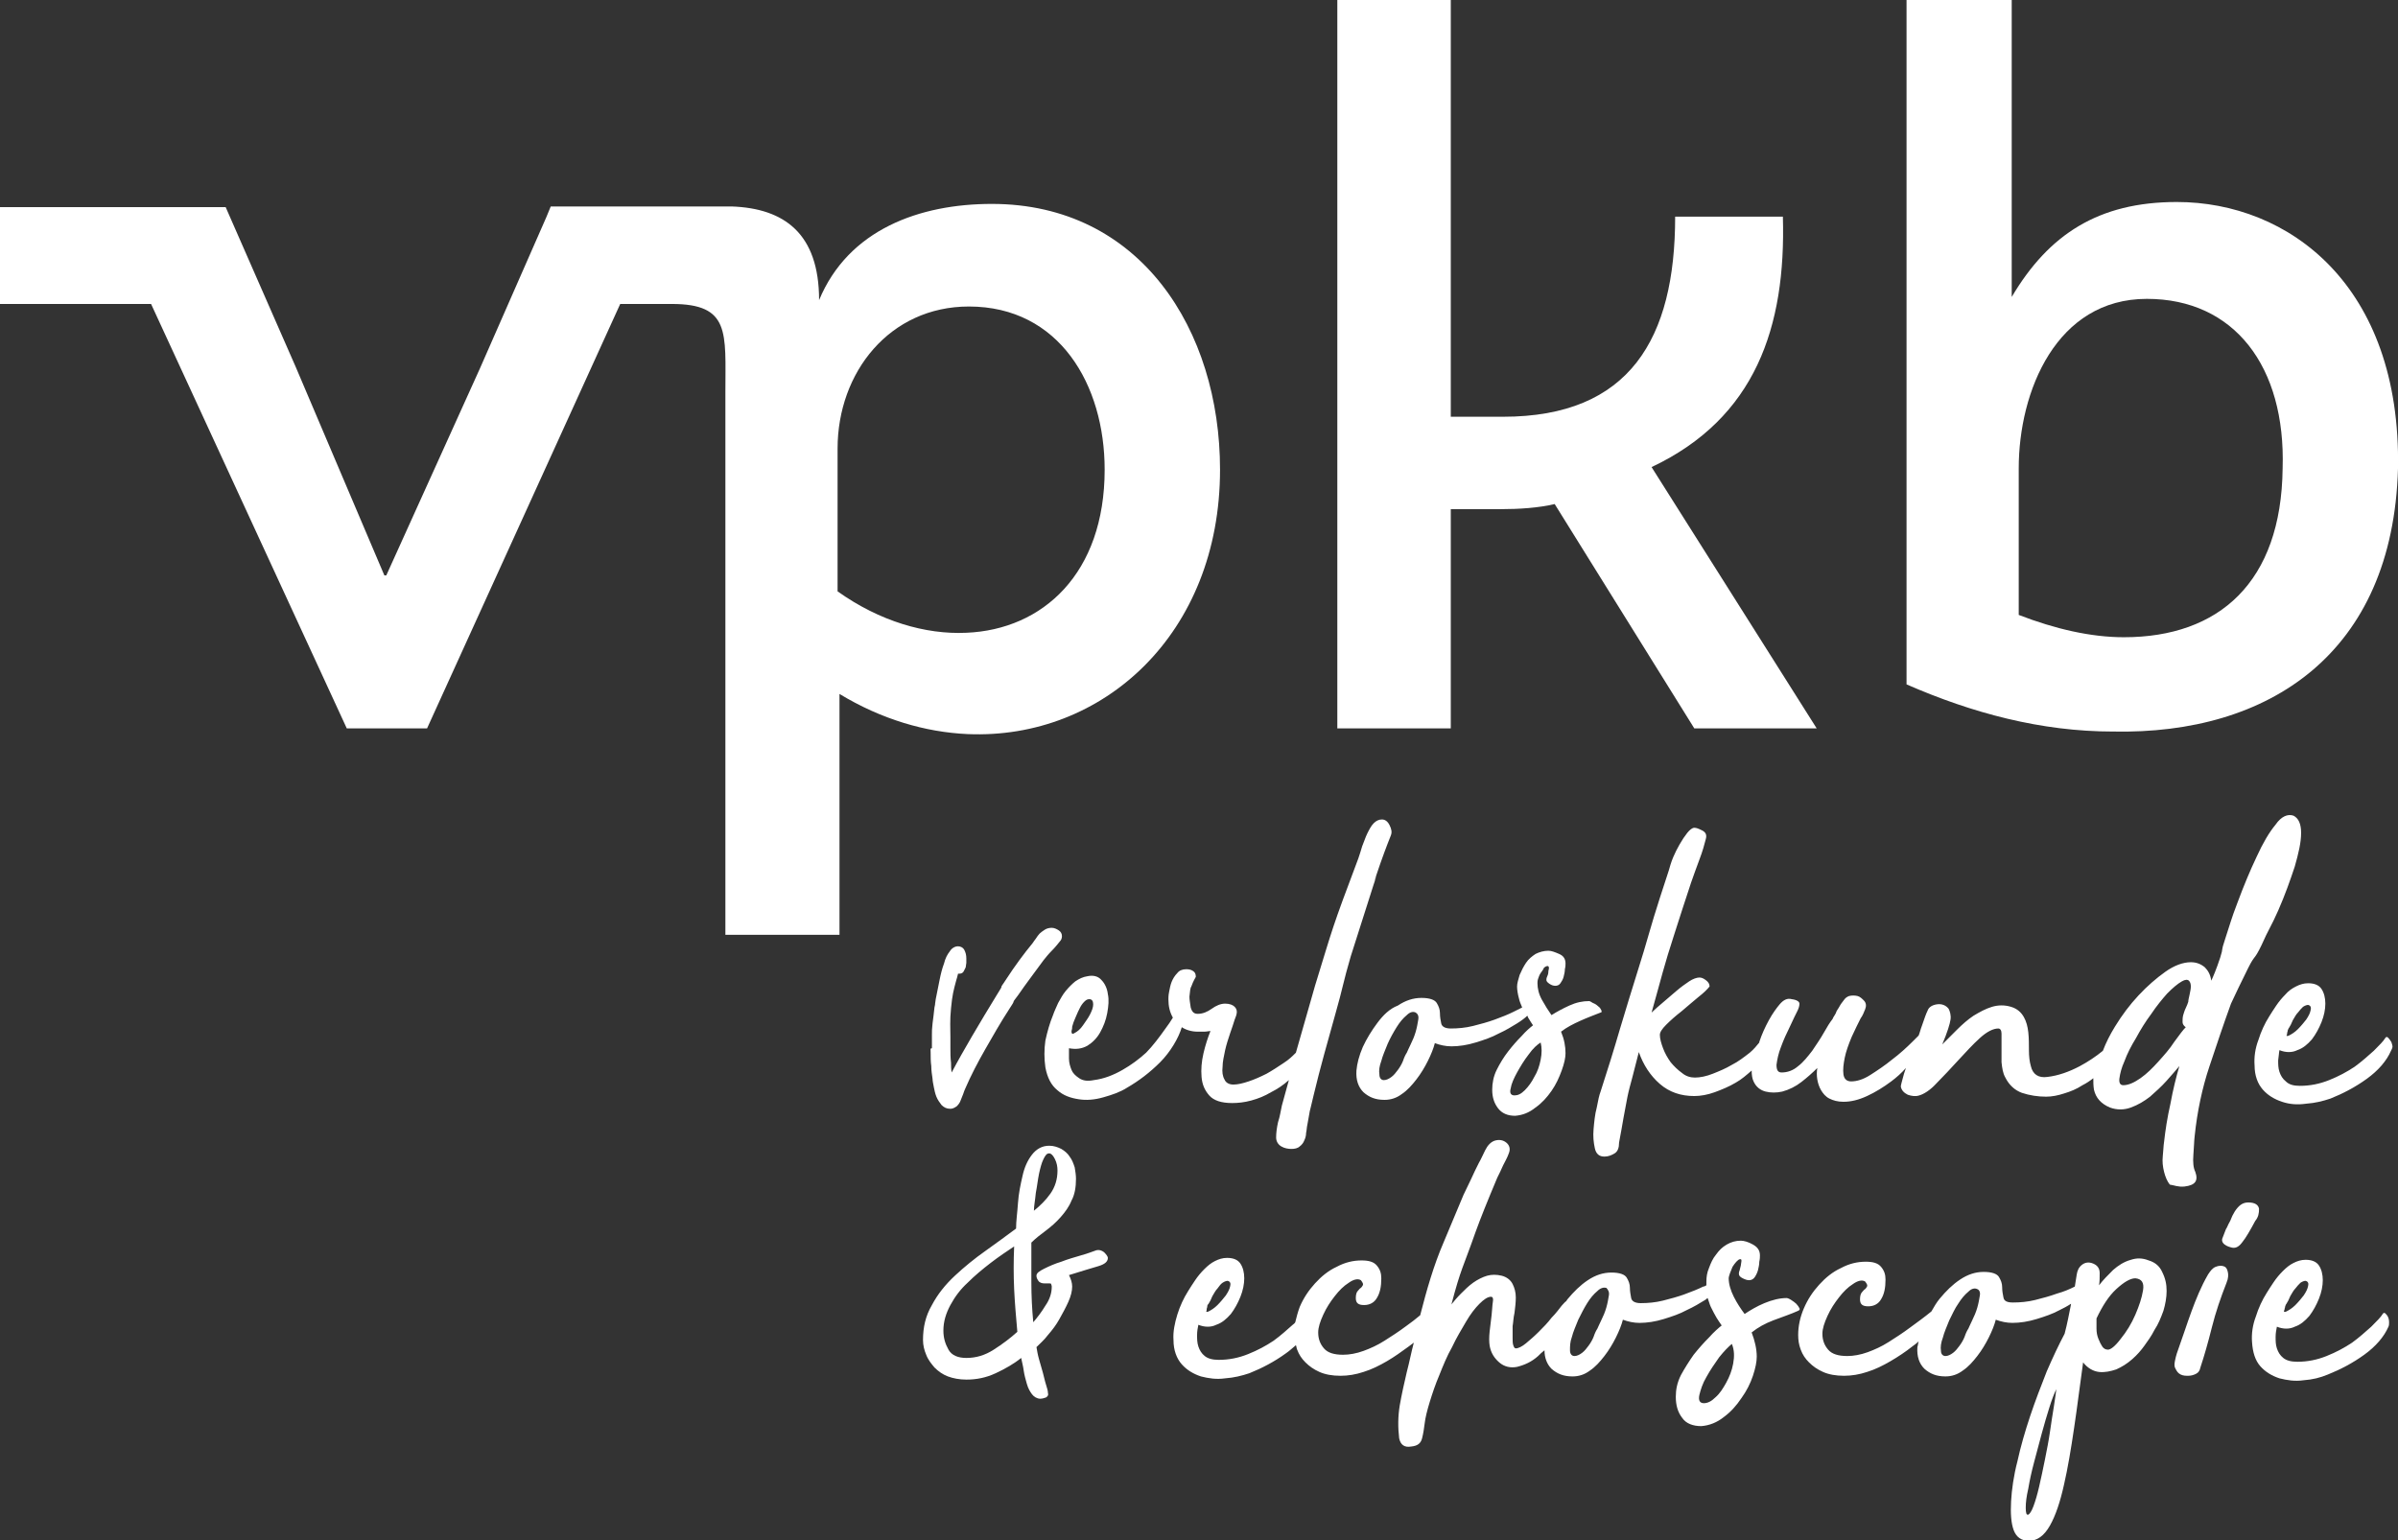 <?xml version="1.0" encoding="utf-8"?>
<!-- Generator: Adobe Illustrator 25.2.0, SVG Export Plug-In . SVG Version: 6.00 Build 0)  -->
<svg version="1.1" id="Laag_1" xmlns="http://www.w3.org/2000/svg" xmlns:xlink="http://www.w3.org/1999/xlink" x="0px" y="0px"
	 viewBox="0 0 376.2 241.7" style="enable-background:new 0 0 376.2 241.7;" xml:space="preserve">
<rect x="0" y="0" width="376.2" height="241.7" fill="#333333" stroke="none"/>
<style type="text/css">
	.st0{fill:#ffffff;}
</style>
<g>
	<path class="st0" d="M173.3,73.7c0,16.3-9.7,25.1-21.7,25.6c-6.4,0.3-13.6-1.8-20.2-6.5V70.4c0-12,8.2-22.3,20.6-22.3
		C166.2,48.1,173.3,60.4,173.3,73.7 M191.4,73.7c0-21.9-12.5-41.7-35.8-41.7c-11.3,0-22.5,4-27.1,15.1c0-10.5-5.5-14.4-13.7-14.7
		H86.4l-0.7,1.7L75.3,57.8L60.6,90.3h-0.3L46.4,57.6l-11-25.1h-0.3h-7.8H16.7H0v15.2h23.7l30.7,66.6H67l30.3-66.6h8.1
		c9.2,0,8.4,4.5,8.4,13.8v85.2h17.9v-37.8c6.6,4,13.5,6,20.1,6.3C173,116.1,191.4,99.5,191.4,73.7"/>
	<path class="st0" d="M279.7,34h-16.9c0,19.1-7.1,31.4-27,31.4h-8.2V0h-17.8v114.3h17.8V79.9h7.9c2.8,0,5.9-0.2,8.4-0.8l21.9,35.2
		h17.9h1.3l-25.9-41C275.4,65.6,280.2,51.3,279.7,34"/>
	<path class="st0" d="M358.1,73.5c-0.2,17.9-10,26.5-24.9,26.5c-5.2,0-10.8-1.3-16.5-3.5v-23c0-12.1,5.9-26.6,20.1-26.6
		C350.5,46.9,358.6,57.5,358.1,73.5 M341.5,31.7c-12.3,0-20.1,5.1-25.9,14.9V0h-16.5v107.4c10.3,4.5,21.1,7.4,32.4,7.4
		c24.4,0.5,43.9-12.2,44.7-41.3C376.7,44.7,359,31.7,341.5,31.7"/>
	<path class="st0" d="M219.1,161.2c0.5-0.8,1-1.4,1.6-1.9c0.5-0.5,1-0.6,1.4-0.4c0.3,0.2,0.5,0.5,0.4,1.1c-0.1,0.6-0.2,1.2-0.4,1.9
		c-0.2,0.7-0.5,1.4-0.8,2c-0.3,0.6-0.5,1.1-0.6,1.3c-0.2,0.3-0.4,0.7-0.6,1.3c-0.2,0.5-0.5,1-0.8,1.4c-0.3,0.4-0.6,0.8-1,1.1
		c-0.4,0.3-0.8,0.5-1.2,0.5c-0.4,0-0.7-0.3-0.7-0.9c-0.1-0.6,0-1.3,0.3-2.1c0.2-0.8,0.6-1.7,1-2.7
		C218.1,162.9,218.6,162,219.1,161.2 M241.7,163.6c0.2,0.8,0.2,1.7,0,2.7c-0.2,1-0.5,1.9-1,2.7c-0.4,0.8-0.9,1.5-1.5,2.1
		c-0.6,0.6-1.1,0.8-1.6,0.8c-0.6,0-0.8-0.4-0.6-1.1c0.1-0.7,0.5-1.6,1-2.5c0.5-0.9,1.1-1.9,1.8-2.8
		C240.5,164.5,241.2,163.9,241.7,163.6 M216.1,160.5c-0.9,1.2-1.7,2.5-2.3,3.8c-0.6,1.4-0.9,2.6-1,3.7c-0.1,1.5,0.3,2.6,1.1,3.4
		c0.9,0.8,1.9,1.2,3.3,1.2c1,0,1.9-0.3,2.7-0.9c0.9-0.6,1.6-1.4,2.3-2.3c0.7-0.9,1.3-1.9,1.8-2.9c0.5-1,0.9-2,1.1-2.8
		c0.8,0.3,1.7,0.5,2.6,0.5c1.2,0,2.5-0.2,3.8-0.6c1.3-0.4,2.5-0.8,3.6-1.4c1.1-0.5,2.1-1.1,2.9-1.6c0.8-0.5,1.3-0.9,1.6-1.2
		c0.1,0.1,0.1,0.3,0.2,0.4c0.3,0.5,0.5,0.8,0.7,1.1c-0.5,0.4-1.1,0.9-1.8,1.7c-0.7,0.7-1.4,1.5-2.1,2.4c-0.7,0.9-1.3,1.9-1.8,2.9
		c-0.5,1-0.7,2.1-0.7,3.1c0,1.2,0.3,2.1,0.9,2.9c0.6,0.8,1.5,1.2,2.7,1.2c1.2-0.1,2.2-0.5,3.2-1.3c1-0.7,1.8-1.6,2.5-2.6
		c0.7-1,1.2-2.1,1.6-3.2c0.4-1.1,0.6-2,0.6-2.7c0-1.1-0.2-2.2-0.7-3.4c0.9-0.7,1.9-1.2,3-1.7c1.1-0.5,2.2-0.9,3.2-1.3
		c0.2,0,0.2-0.2,0.1-0.4c-0.1-0.2-0.2-0.4-0.5-0.6c-0.2-0.2-0.5-0.4-0.8-0.5c-0.3-0.2-0.5-0.3-0.6-0.3c-1,0-2,0.2-3.1,0.7
		c-1.1,0.5-2,1-2.8,1.5c-0.5-0.7-1-1.5-1.5-2.4c-0.5-0.9-0.7-1.8-0.7-2.6c0-0.2,0-0.4,0.1-0.7c0.1-0.3,0.2-0.6,0.4-0.9
		c0.2-0.3,0.4-0.5,0.5-0.8c0.2-0.2,0.4-0.3,0.6-0.3c0.1,0,0.2,0.1,0.2,0.3c0,0.2-0.1,0.4-0.1,0.7c0,0.2-0.1,0.5-0.2,0.7
		c-0.1,0.2-0.1,0.4-0.1,0.5c0,0.2,0.2,0.4,0.5,0.6c0.3,0.2,0.6,0.3,0.9,0.3c0.3,0,0.6-0.1,0.8-0.4c0.2-0.3,0.4-0.6,0.5-1
		c0.1-0.4,0.2-0.8,0.2-1.2c0.1-0.4,0.1-0.7,0.1-0.9c0-0.7-0.3-1.2-1-1.5c-0.7-0.3-1.2-0.5-1.7-0.5c-0.7,0-1.4,0.2-2,0.5
		c-0.6,0.4-1.1,0.8-1.5,1.4c-0.4,0.6-0.7,1.2-1,1.9c-0.2,0.7-0.4,1.3-0.4,1.8s0.1,1.2,0.3,1.9c0.1,0.5,0.3,0.9,0.5,1.4
		c-0.4,0.2-0.8,0.4-1.4,0.7c-0.8,0.4-1.8,0.8-2.9,1.2c-1.1,0.4-2.2,0.7-3.4,1c-1.2,0.3-2.4,0.4-3.5,0.4c-0.9,0-1.4-0.3-1.5-0.8
		c-0.1-0.5-0.2-1-0.2-1.6c0-0.6-0.2-1.1-0.5-1.6c-0.3-0.5-1.1-0.8-2.4-0.8c-1.3,0-2.5,0.4-3.7,1.2C218,158.3,217,159.3,216.1,160.5"
		/>
	<path class="st0" d="M341.1,163.5c-0.7,1.1-1.6,2.1-2.5,3.1c-0.9,1-1.8,1.9-2.8,2.6c-1,0.7-1.9,1.1-2.7,1.1c-0.5,0-0.7-0.4-0.6-1.1
		c0.1-0.7,0.3-1.6,0.8-2.7c0.4-1.1,1-2.3,1.8-3.6c0.7-1.3,1.5-2.6,2.4-3.8c0.8-1.2,1.7-2.3,2.5-3.2c0.9-0.9,1.6-1.5,2.3-1.9
		c0.5-0.3,0.9-0.3,1.1-0.1c0.2,0.2,0.3,0.5,0.3,0.9c0,0.4-0.1,0.8-0.2,1.3c-0.1,0.5-0.2,0.8-0.2,1.1c-0.1,0.3-0.2,0.6-0.4,1
		c-0.2,0.4-0.3,0.8-0.4,1.1c-0.1,0.4-0.1,0.7-0.1,1.1c0,0.3,0.2,0.6,0.5,0.8C342.5,161.6,341.9,162.4,341.1,163.5 M342.7,186.2
		c1.7-0.2,2.2-0.9,1.7-2.3c-0.3-0.6-0.4-1.5-0.3-2.7c0.1-1.1,0.1-2.1,0.2-2.9c0.4-3.9,1.2-7.6,2.3-10.9c1.1-3.3,2.2-6.6,3.4-9.9
		c0.7-1.5,1.6-3.4,2.7-5.6c1.1-2.2,0.9-1.1,2.1-3.6c1.1-2.5,1.5-2.9,2.6-5.4c1.1-2.5,1.9-4.8,2.6-6.9c0.6-2.1,1-3.8,1-5.3
		c0-1.4-0.4-2.3-1.2-2.7c-0.9-0.3-1.9,0.1-2.8,1.4c-1,1.2-2,2.9-3,5.1c-1,2.1-2,4.5-3,7.2c-1,2.6-1.1,3.2-1.9,5.6
		c-0.8,2.4-0.2,1.1-0.8,3c-0.6,1.8-1.1,3-1.4,3.6c-0.1-0.9-0.5-1.6-1-2.1c-0.6-0.5-1.3-0.8-2.2-0.8c-1.2,0-2.6,0.5-4,1.5
		c-1.4,1-2.8,2.2-4.2,3.7c-1.4,1.5-2.6,3.1-3.7,4.9c-0.8,1.3-1.4,2.5-1.9,3.8c-1.1,0.9-2.3,1.7-3.6,2.4c-1.7,0.9-3.4,1.5-5.1,1.7
		c-1.4,0.2-2.3-0.4-2.6-1.7c-0.2-0.7-0.3-1.5-0.3-2.5c0-0.9,0-1.9-0.1-2.8c-0.1-0.9-0.3-1.7-0.7-2.4c-0.4-0.7-1-1.3-2-1.6
		c-1-0.3-2-0.3-3,0c-1,0.3-1.9,0.8-2.9,1.4c-0.9,0.6-1.8,1.4-2.6,2.2l-2.3,2.3c0.8-1.9,1.2-3.2,1.3-3.9c0.1-0.7-0.1-1.3-0.3-1.7
		c-0.4-0.5-1-0.8-1.8-0.7c-0.7,0.1-1.3,0.4-1.5,1c-0.2,0.4-0.5,1.2-0.9,2.4c-0.2,0.5-0.3,1-0.5,1.5c-0.3,0.3-0.6,0.6-0.9,0.9
		c-1,1-2.1,2-3.3,2.9c-1.1,0.9-2.3,1.7-3.4,2.4c-1.1,0.7-2.1,1-3,1c-0.7,0-1.1-0.4-1.2-1.1c-0.1-0.7,0-1.6,0.2-2.6
		c0.2-1,0.6-2.1,1.1-3.3c0.5-1.1,1-2.1,1.4-2.9c0.3-0.4,0.5-0.9,0.7-1.4s0.2-1-0.2-1.4c-0.3-0.3-0.6-0.6-1-0.7
		c-0.4-0.1-0.9-0.1-1.3,0c-0.3,0.1-0.6,0.3-0.8,0.6c-0.2,0.3-0.5,0.6-0.7,1c-0.2,0.4-0.5,0.7-0.6,1.1c-0.2,0.4-0.4,0.6-0.5,0.9
		c-0.4,0.5-0.9,1.3-1.4,2.2c-0.5,0.9-1.2,1.9-1.8,2.8c-0.7,0.9-1.4,1.8-2.2,2.4c-0.8,0.7-1.7,1-2.6,1c-0.6,0-0.8-0.4-0.8-1.2
		c0.1-0.8,0.3-1.8,0.7-2.8c0.4-1.1,0.9-2.2,1.4-3.2c0.5-1.1,0.9-1.9,1.2-2.5c0.2-0.4,0.3-0.8,0.3-1.1c0-0.3-0.4-0.6-1.2-0.7
		c-0.7-0.2-1.3,0.1-1.9,0.8c-0.5,0.6-1.1,1.4-1.7,2.5c-0.6,1.1-1.1,2.2-1.5,3.4c0,0,0,0.1,0,0.1c-0.4,0.5-0.9,1.1-1.5,1.6
		c-0.9,0.7-1.8,1.4-2.8,1.9c-1,0.6-2,1-3,1.4c-1,0.4-2,0.6-2.8,0.6c-0.7,0-1.4-0.2-2-0.7c-0.7-0.5-1.3-1.1-1.8-1.7
		c-0.5-0.7-0.9-1.4-1.2-2.2c-0.3-0.8-0.5-1.5-0.5-2.1c0-0.4,0.3-0.9,1-1.6c0.7-0.7,1.5-1.4,2.4-2.1c0.9-0.8,1.8-1.5,2.6-2.2
		c0.9-0.7,1.5-1.3,1.8-1.7c0-0.4-0.2-0.7-0.6-1c-0.4-0.3-0.7-0.4-1-0.4c-0.4,0-1,0.2-1.6,0.6c-0.6,0.4-1.3,0.9-2,1.5
		c-0.7,0.6-1.4,1.2-2.1,1.8c-0.7,0.6-1.3,1.1-1.8,1.6c1.5-5.3,1.9-7.2,3.6-12.4c1.7-5.2,0.8-2.6,2.6-8c0.4-1.1,0.8-2.3,1.3-3.6
		c0.5-1.3,0.8-2.4,1-3.2c0.2-0.7,0-1.1-0.6-1.4c-0.6-0.3-0.9-0.4-1.2-0.4c-0.3,0-0.7,0.3-1.1,0.8c-0.4,0.5-0.8,1.1-1.2,1.8
		c-0.4,0.7-0.7,1.3-1,2c-0.3,0.7-0.6,1.7-0.7,2.1l-1.4,4.3c-1.4,4.3-2.2,7.5-3.3,10.9c-1.1,3.5-2.1,6.8-3,9.8
		c-0.9,3.1-1.9,6.3-3,9.7c-0.2,0.5-0.4,1.4-0.6,2.5c-0.3,1.1-0.4,2.3-0.5,3.4c-0.1,1.1,0,2.1,0.2,3c0.2,0.9,0.7,1.3,1.5,1.3
		c0.6,0,1.1-0.2,1.6-0.5c0.5-0.3,0.7-0.9,0.7-1.7c0.3-1.5,0.5-2.8,0.7-3.9c0.2-1.1,0.4-2.2,0.6-3.2c0.2-1,0.5-2.1,0.8-3.2
		c0.3-1.1,0.6-2.4,1-3.9c0.7,2,1.8,3.7,3.3,5c1.5,1.3,3.3,1.9,5.4,1.9c1,0,2.1-0.2,3.2-0.6c1.1-0.4,2.3-0.9,3.3-1.5
		c0.9-0.5,1.7-1.2,2.5-1.9c0,0.7,0.1,1.3,0.3,1.7c0.4,0.9,1.1,1.4,1.9,1.6c0.8,0.2,1.7,0.2,2.6,0c1.1-0.3,2.1-0.8,3-1.5
		c0.9-0.7,1.7-1.4,2.5-2.2c-0.1,0.6-0.1,1.2,0,1.8c0.1,0.6,0.3,1.2,0.6,1.7c0.3,0.5,0.7,1,1.3,1.3c0.6,0.3,1.3,0.5,2.2,0.5
		c1.2,0,2.4-0.3,3.7-0.9c1.3-0.6,2.6-1.4,3.8-2.3c0.8-0.6,1.6-1.3,2.3-2.1c-0.1,0.3-0.2,0.6-0.3,0.9c-0.3,1.1-0.5,1.8-0.5,2
		c0.1,0.6,0.5,1,1.1,1.3c0.6,0.2,1.2,0.3,1.8,0.1c0.7-0.2,1.7-0.8,2.7-1.9c1.1-1.1,2.2-2.3,3.4-3.6c1.2-1.3,2.3-2.5,3.4-3.5
		c1.1-1,2.1-1.5,2.9-1.5c0.3,0,0.5,0.3,0.5,0.8c0,0.5,0,1.2,0,2c0,0.8,0,1.7,0,2.5c0.1,0.9,0.2,1.7,0.6,2.4c0.6,1.2,1.5,2,2.6,2.4
		c1.2,0.4,2.5,0.6,3.8,0.6c0.9,0,1.9-0.2,2.8-0.5c1-0.3,2-0.7,2.9-1.3c0.6-0.3,1.2-0.7,1.7-1.1c0,0.6,0,1.2,0.1,1.8
		c0.3,1.3,1.1,2.2,2.5,2.8c1.1,0.4,2.2,0.4,3.3,0c1.1-0.4,2.1-1,3-1.7c0.9-0.8,1.8-1.6,2.6-2.5c0.8-0.9,1.5-1.7,2-2.3
		c-0.5,1.7-1,3.7-1.4,5.9c-0.5,2.2-0.8,4.2-1,6c-0.1,0.6-0.1,1.3-0.2,2.2c-0.1,0.9,0,1.7,0.2,2.5c0.2,0.8,0.5,1.5,0.9,2
		C341.1,186,341.7,186.3,342.7,186.2"/>
	<path class="st0" d="M358.8,162.2c0-0.2,0.1-0.3,0.1-0.5c0.1-0.2,0.1-0.3,0.2-0.4c0.2-0.3,0.4-0.7,0.6-1.2c0.3-0.5,0.5-0.9,0.8-1.2
		c0.3-0.4,0.5-0.6,0.8-0.9c0.3-0.2,0.6-0.3,0.8-0.3c0.4,0.1,0.5,0.4,0.4,0.8c-0.1,0.5-0.3,0.9-0.7,1.5c-0.4,0.5-0.8,1-1.3,1.5
		c-0.5,0.5-1,0.8-1.4,1c-0.2,0.1-0.4,0.1-0.4,0C358.8,162.4,358.8,162.3,358.8,162.2 M375.3,164c-0.1-0.3-0.1-0.5-0.3-0.7
		c-0.1-0.2-0.3-0.4-0.4-0.5c-0.1-0.1-0.3-0.1-0.4,0.1c-0.3,0.5-0.9,1.1-1.8,2c-0.9,0.8-1.9,1.7-3,2.5c-1.2,0.8-2.5,1.5-4,2.1
		c-1.5,0.6-3,0.9-4.6,0.9c-1,0-1.7-0.2-2.2-0.7c-0.5-0.4-0.8-0.9-1-1.5c-0.2-0.6-0.2-1.2-0.2-1.8c0.1-0.6,0.1-1.1,0.2-1.6
		c1,0.4,2,0.4,2.8,0c0.9-0.3,1.6-0.9,2.3-1.7c0.6-0.8,1.1-1.7,1.5-2.7c0.4-1,0.6-2,0.6-2.9s-0.2-1.7-0.6-2.3
		c-0.4-0.6-1.1-0.9-2.1-0.9c-0.7,0-1.3,0.2-1.9,0.5c-0.6,0.3-1.2,0.7-1.7,1.3c-0.5,0.5-1,1.1-1.4,1.7c-0.4,0.6-0.8,1.2-1.1,1.7
		c-0.7,1.1-1.3,2.4-1.7,3.7c-0.5,1.3-0.7,2.7-0.6,4c0,1.6,0.5,2.9,1.3,3.8c0.8,0.9,1.8,1.5,3,1.9c1.2,0.4,2.4,0.5,3.8,0.3
		c1.4-0.1,2.6-0.4,3.8-0.8c2-0.8,3.9-1.8,5.7-3.1c1.8-1.3,3.1-2.8,3.8-4.4C375.3,164.5,375.4,164.3,375.3,164"/>
	<path class="st0" d="M155.9,211.8c-1.4,0.9-2.8,1.3-4.3,1.3c-1.3,0-2.3-0.4-2.8-1.3c-0.5-0.9-0.8-1.8-0.8-3c0-1.4,0.4-2.7,1.1-4
		c0.7-1.3,1.6-2.5,2.7-3.5c1.1-1.1,2.3-2.1,3.6-3.1c1.3-1,2.5-1.8,3.7-2.6c-0.1,2.3-0.1,4.5,0,6.7c0.1,2.2,0.3,4.4,0.5,6.7
		C158.5,210,157.3,210.9,155.9,211.8 M162.5,187.2c0.2-1,0.3-2,0.5-3c0.2-0.9,0.4-1.7,0.7-2.3c0.3-0.6,0.5-0.9,0.9-0.9
		c0.3,0,0.6,0.3,0.9,0.9s0.4,1.2,0.4,1.8c0,1.4-0.4,2.6-1.1,3.6c-0.7,1-1.6,1.9-2.6,2.7C162.2,189.3,162.4,188.3,162.5,187.2
		 M173.2,196.5c-0.4-0.3-0.8-0.4-1.2-0.3c-0.6,0.2-1.3,0.5-2.4,0.8c-1,0.3-2.1,0.6-3.1,1c-1,0.3-1.9,0.7-2.7,1.1
		c-0.8,0.4-1.2,0.7-1.2,1.1c0,0.3,0.1,0.5,0.3,0.8c0.2,0.3,0.6,0.4,0.9,0.4h0.7c0.2,0,0.4,0,0.4,0.1c0,0.1,0.1,0.2,0.1,0.4
		c0,1-0.3,2-1,3c-0.6,1-1.3,1.9-1.9,2.6c-0.2-2.1-0.3-4.2-0.3-6.3c0-2.1,0-4.1,0-6.2c0.7-0.7,1.5-1.3,2.3-1.9
		c0.8-0.6,1.6-1.3,2.3-2.1c0.7-0.8,1.3-1.6,1.7-2.6c0.5-0.9,0.7-2.1,0.7-3.4c0-0.6-0.1-1.2-0.2-1.8c-0.2-0.6-0.4-1.2-0.8-1.7
		c-0.3-0.5-0.8-0.9-1.3-1.2c-0.6-0.3-1.2-0.5-1.9-0.5c-1.1,0-2,0.5-2.7,1.4c-0.7,0.9-1.2,2-1.5,3.4c-0.3,1.3-0.6,2.7-0.7,4.2
		c-0.1,1.5-0.3,2.8-0.3,4c-1.5,1.1-3.1,2.3-4.8,3.5c-1.7,1.2-3.3,2.5-4.8,3.9s-2.7,2.9-3.6,4.6c-1,1.7-1.4,3.5-1.4,5.5
		c0,0.8,0.2,1.6,0.5,2.3c0.3,0.8,0.8,1.4,1.3,2c0.6,0.6,1.3,1.1,2.1,1.4c0.8,0.3,1.8,0.5,2.9,0.5c1.6,0,3.1-0.3,4.6-1
		c1.5-0.7,2.9-1.5,4-2.4c0.1,0.6,0.3,1.2,0.4,2c0.1,0.7,0.3,1.4,0.5,2.1c0.2,0.7,0.5,1.2,0.8,1.6c0.3,0.4,0.8,0.7,1.3,0.7
		c0.3,0,0.6-0.1,0.9-0.2c0.3-0.2,0.4-0.4,0.3-0.7c0-0.3-0.1-0.7-0.3-1.3c-0.2-0.6-0.3-1.2-0.5-1.9c-0.2-0.7-0.4-1.4-0.6-2.1
		c-0.2-0.7-0.3-1.3-0.4-1.9c0.5-0.5,1.2-1.1,1.8-1.9c0.7-0.8,1.3-1.6,1.8-2.5c0.5-0.9,1-1.8,1.4-2.7c0.4-0.9,0.6-1.7,0.6-2.4
		c0-0.6-0.2-1.2-0.5-1.8c2-0.6,3.5-1.1,4.6-1.4c1-0.3,1.5-0.7,1.5-1.3C173.8,197.2,173.6,196.9,173.2,196.5"/>
	<path class="st0" d="M271.9,214c-0.2,1.1-0.6,2.1-1.1,3c-0.5,0.9-1,1.7-1.7,2.3c-0.6,0.6-1.2,0.9-1.8,0.9c-0.6,0-0.9-0.4-0.7-1.3
		c0.2-0.8,0.5-1.8,1.1-2.8c0.6-1.1,1.3-2.1,2-3.1c0.8-1,1.5-1.7,2-2.1C272.1,211.9,272.1,212.9,271.9,214 M252.4,203.3
		c-0.1,0.6-0.2,1.2-0.4,1.9c-0.2,0.7-0.5,1.4-0.8,2c-0.3,0.6-0.5,1.1-0.6,1.3c-0.2,0.3-0.4,0.7-0.6,1.3c-0.2,0.5-0.5,1-0.8,1.4
		c-0.3,0.4-0.6,0.8-1,1.1c-0.4,0.3-0.8,0.5-1.2,0.5c-0.4,0-0.7-0.3-0.7-0.9c0-0.6,0-1.3,0.3-2.1c0.2-0.8,0.6-1.7,1-2.7
		c0.5-1,0.9-1.8,1.4-2.6c0.5-0.8,1-1.4,1.6-1.9c0.5-0.5,1-0.6,1.4-0.5C252.3,202.4,252.5,202.8,252.4,203.3 M189.3,205.5
		c0-0.2,0.1-0.3,0.1-0.5c0-0.2,0.1-0.3,0.2-0.4c0.2-0.3,0.4-0.7,0.6-1.2c0.3-0.5,0.5-0.9,0.8-1.2c0.3-0.4,0.5-0.7,0.8-0.9
		c0.3-0.2,0.6-0.3,0.8-0.3c0.4,0.1,0.5,0.4,0.4,0.8c-0.1,0.5-0.3,0.9-0.7,1.5c-0.4,0.5-0.8,1-1.3,1.5c-0.5,0.5-1,0.8-1.4,1
		c-0.2,0.1-0.3,0.1-0.4,0C189.3,205.8,189.3,205.7,189.3,205.5 M282.1,205.7c0.2-0.1,0.3-0.2,0.2-0.4c-0.1-0.2-0.3-0.5-0.5-0.7
		c-0.2-0.2-0.5-0.4-0.8-0.6c-0.3-0.2-0.6-0.3-0.7-0.3c-1.1,0-2.3,0.3-3.5,0.8c-1.2,0.5-2.2,1.1-3.1,1.7c-0.6-0.8-1.2-1.7-1.7-2.7
		c-0.5-1-0.8-2-0.8-2.9c0-0.2,0.1-0.5,0.2-0.8c0.1-0.3,0.3-0.7,0.4-1c0.2-0.3,0.4-0.6,0.6-0.8c0.2-0.2,0.4-0.4,0.6-0.4
		c0.2,0,0.2,0.1,0.2,0.3c0,0.2-0.1,0.5-0.1,0.7c-0.1,0.3-0.1,0.5-0.2,0.8c-0.1,0.2-0.1,0.4-0.1,0.5c0,0.3,0.2,0.5,0.6,0.7
		c0.4,0.2,0.7,0.3,1,0.3c0.4,0,0.7-0.2,0.9-0.5c0.2-0.3,0.4-0.7,0.5-1.1c0.1-0.4,0.2-0.9,0.2-1.3c0.1-0.4,0.1-0.8,0.1-1
		c0-0.8-0.4-1.3-1.1-1.7s-1.4-0.6-1.9-0.6c-0.8,0-1.5,0.2-2.2,0.6c-0.7,0.4-1.2,0.9-1.7,1.6c-0.5,0.6-0.8,1.3-1.1,2.1
		c-0.3,0.7-0.4,1.4-0.4,2.1c0,0.2,0,0.4,0,0.6c-0.2,0.1-0.3,0.2-0.5,0.2c-0.8,0.4-1.8,0.8-2.9,1.2c-1.1,0.4-2.2,0.7-3.4,1
		c-1.2,0.3-2.4,0.4-3.5,0.4c-0.9,0-1.4-0.3-1.5-0.8c-0.1-0.5-0.2-1.1-0.2-1.6c0-0.6-0.2-1.1-0.5-1.6c-0.3-0.5-1.1-0.8-2.4-0.8
		c-1.3,0-2.5,0.4-3.7,1.2c-1.2,0.8-2.2,1.8-3.2,3c-0.1,0.1-0.1,0.2-0.2,0.3c-0.2,0.1-0.4,0.4-0.7,0.7c-0.4,0.5-0.9,1.2-1.6,1.9
		c-0.6,0.8-1.3,1.5-2,2.2c-0.7,0.7-1.4,1.3-2,1.8c-0.6,0.5-1.2,0.8-1.6,0.8c-0.2,0-0.3-0.2-0.4-0.5c-0.1-0.3-0.1-0.7-0.1-1.1
		c0-0.4,0-0.8,0-1.2c0-0.4,0-0.6,0-0.7c0.1-0.5,0.1-1.2,0.3-2.1c0.1-0.8,0.2-1.6,0.2-2.4c0-0.8-0.2-1.5-0.5-2.1
		c-0.3-0.6-0.9-1.1-1.7-1.3c-0.8-0.2-1.6-0.2-2.3,0c-0.7,0.2-1.5,0.6-2.2,1.1c-0.7,0.5-1.3,1.1-1.9,1.7c-0.6,0.6-1.1,1.2-1.5,1.7
		c1.5-5.7,1.8-5.7,3.8-11.4c0.8-2.2,1.8-4.7,3.4-8.5c0.3-0.6,0.6-1.2,0.9-1.9c0.3-0.6,0.7-1.3,0.9-1.9c0.3-0.7,0.1-1.3-0.4-1.7
		c-0.5-0.4-1.1-0.5-1.8-0.3c-0.6,0.2-1.1,0.7-1.5,1.5c-0.4,0.8-0.7,1.5-1,2c-0.4,0.8-0.8,1.6-1.2,2.5c-0.4,0.8-0.8,1.7-1.2,2.5
		c-3.1,7.4-1.5,3.6-3.1,7.4c-1.6,3.7-2.7,7.6-3.7,11.5c-0.7,0.6-1.5,1.2-2.2,1.7c-1.2,0.9-2.3,1.6-3.4,2.3c-1.1,0.7-2.2,1.2-3.3,1.6
		c-1.1,0.4-2.2,0.6-3.2,0.6c-1.4,0-2.4-0.3-3-1c-0.6-0.7-0.9-1.5-0.9-2.5c0-0.8,0.3-1.7,0.8-2.8c0.5-1.1,1.1-2,1.8-2.9
		c0.7-0.9,1.4-1.6,2.2-2.1c0.7-0.5,1.4-0.7,1.9-0.4c0.3,0.4,0.4,0.6,0.3,0.8c-0.1,0.2-0.2,0.3-0.3,0.4c-0.2,0.1-0.3,0.3-0.5,0.5
		c-0.2,0.2-0.3,0.6-0.3,1.1c0,0.8,0.4,1.1,1.3,1.1c0.9,0,1.6-0.4,2-1.1c0.5-0.8,0.7-1.8,0.7-3.1c0-0.8-0.2-1.4-0.7-2
		c-0.5-0.6-1.3-0.8-2.4-0.8c-1.3,0-2.6,0.3-3.9,1c-1.3,0.6-2.4,1.5-3.4,2.6c-1,1.1-1.8,2.3-2.4,3.7c-0.3,0.8-0.5,1.6-0.7,2.4
		c-0.1,0.2-0.3,0.3-0.4,0.4c-0.9,0.8-1.9,1.7-3,2.5c-1.2,0.8-2.5,1.5-4,2.1c-1.5,0.6-3,0.9-4.6,0.9c-1,0-1.7-0.2-2.2-0.6
		c-0.5-0.4-0.8-0.9-1-1.5c-0.2-0.6-0.2-1.2-0.2-1.8c0-0.6,0.1-1.1,0.2-1.6c1,0.4,2,0.4,2.8,0c0.9-0.3,1.6-0.9,2.3-1.7
		c0.6-0.8,1.1-1.7,1.5-2.7c0.4-1,0.6-2,0.6-2.9c0-0.9-0.2-1.7-0.6-2.3c-0.4-0.6-1.1-0.9-2.1-0.9c-0.7,0-1.3,0.2-1.9,0.5
		c-0.6,0.3-1.1,0.7-1.7,1.3c-0.5,0.5-1,1.1-1.4,1.7c-0.4,0.6-0.8,1.2-1.1,1.7c-0.7,1.1-1.3,2.4-1.7,3.7s-0.7,2.7-0.6,4
		c0,1.6,0.5,2.9,1.3,3.8c0.8,0.9,1.8,1.5,3,1.9c1.2,0.3,2.4,0.5,3.8,0.3c1.4-0.1,2.6-0.4,3.8-0.8c2-0.8,3.9-1.8,5.7-3.1
		c0.6-0.4,1.1-0.9,1.6-1.3c0.1,0.2,0.1,0.5,0.2,0.7c0.3,0.8,0.7,1.4,1.3,2c0.6,0.6,1.3,1.1,2.2,1.5c0.9,0.4,2,0.6,3.3,0.6
		c1.2,0,2.4-0.2,3.6-0.6c1.3-0.4,2.5-1,3.7-1.7c1.2-0.7,2.3-1.5,3.4-2.3c0.3-0.2,0.5-0.4,0.8-0.6c-0.4,1.5-0.7,3.1-1.1,4.6
		c-0.4,1.7-0.8,3.5-1.1,5.2c-0.3,1.8-0.3,3.5-0.1,5.2c0.2,1,0.8,1.5,1.9,1.3c1-0.1,1.5-0.5,1.7-1.3c0.2-0.8,0.3-1.5,0.4-2.3
		c0.1-0.9,0.4-2.1,0.8-3.4c0.4-1.3,0.9-2.8,1.5-4.2c0.6-1.5,1.2-3,2-4.4c0.7-1.5,1.5-2.8,2.2-4c0.7-1.2,1.4-2.1,2.1-2.8
		c0.7-0.7,1.3-1.1,1.8-1.1c0.3,0,0.4,0.3,0.3,0.8c-0.1,0.6-0.1,1.3-0.2,2.1c-0.1,0.8-0.2,1.7-0.3,2.5c-0.1,0.9-0.1,1.7,0,2.3
		c0.2,1.1,0.7,1.9,1.5,2.6c0.8,0.7,1.8,0.9,2.8,0.7c1.2-0.3,2.3-0.8,3.3-1.7c0.3-0.3,0.6-0.6,1-0.9c0,1.2,0.4,2.2,1.1,2.9
		c0.9,0.8,1.9,1.2,3.3,1.2c1,0,1.9-0.3,2.7-0.9c0.9-0.6,1.6-1.4,2.3-2.3c0.7-0.9,1.3-1.9,1.8-2.9c0.5-1,0.9-2,1.1-2.8
		c0.8,0.3,1.7,0.5,2.6,0.5c1.2,0,2.5-0.2,3.8-0.6c1.3-0.4,2.5-0.8,3.6-1.4c1.1-0.5,2.1-1.1,2.9-1.6c0.2-0.1,0.2-0.2,0.4-0.3
		c0.2,0.5,0.3,1,0.5,1.4c0.3,0.6,0.6,1.2,0.9,1.7c0.3,0.5,0.6,0.9,0.8,1.2c-0.5,0.4-1.2,1-2,1.9c-0.8,0.8-1.6,1.7-2.4,2.7
		c-0.7,1-1.4,2.1-2,3.2c-0.6,1.2-0.8,2.3-0.8,3.4c0,1.3,0.3,2.4,1,3.3c0.6,0.9,1.7,1.3,3,1.3c1.3-0.1,2.5-0.6,3.5-1.4
		c1.1-0.8,2-1.8,2.8-3c0.8-1.1,1.4-2.3,1.8-3.5c0.4-1.2,0.6-2.2,0.6-3c0-1.2-0.3-2.5-0.8-3.8c1-0.8,2.1-1.4,3.4-1.9
		C279.8,206.6,281,206.2,282.1,205.7"/>
	<path class="st0" d="M336.2,202.5c-0.2,1.2-0.6,2.4-1.2,3.8c-0.6,1.4-1.4,2.7-2.3,3.8c-0.9,1.2-1.6,1.7-2,1.7
		c-0.4,0-0.7-0.2-0.9-0.5c-0.2-0.3-0.4-0.7-0.6-1.2c-0.2-0.5-0.3-1-0.3-1.6c0-0.6,0-1.1,0-1.6c0.9-1.9,1.9-3.5,3.1-4.6
		c1.2-1.1,2.2-1.7,3-1.7C336,200.7,336.4,201.3,336.2,202.5 M322.2,220.8c-0.2,1.2-0.4,2.5-0.6,3.9c-0.2,1.4-0.5,2.9-0.8,4.4
		c-0.3,1.5-0.6,2.9-0.9,4.2c-0.3,1.3-0.6,2.3-0.9,3.1c-0.3,0.8-0.6,1.2-0.8,1.3c-0.3,0.1-0.4-0.3-0.4-1.1c0-0.8,0.1-1.7,0.4-3
		c0.2-1.2,0.5-2.6,0.9-4.1c0.4-1.5,0.8-3,1.2-4.5c0.4-1.5,0.8-2.8,1.2-4.1c0.4-1.3,0.8-2.3,1.1-2.9
		C322.5,218.7,322.4,219.6,322.2,220.8 M310.6,203.3c-0.1,0.6-0.2,1.2-0.4,1.9c-0.2,0.7-0.5,1.4-0.8,2c-0.3,0.6-0.5,1.1-0.6,1.3
		c-0.2,0.3-0.4,0.7-0.6,1.3c-0.2,0.5-0.5,1-0.8,1.4c-0.3,0.4-0.6,0.8-1,1.1c-0.4,0.3-0.8,0.5-1.2,0.5c-0.4,0-0.7-0.3-0.7-0.8
		c-0.1-0.6,0-1.3,0.3-2.1c0.2-0.8,0.6-1.7,1-2.7c0.5-1,0.9-1.9,1.4-2.6c0.5-0.8,1-1.4,1.6-1.9c0.5-0.5,1-0.6,1.4-0.4
		C310.5,202.4,310.7,202.8,310.6,203.3 M337.1,197.8c-1-0.4-1.9-0.4-2.8-0.1c-1.1,0.3-2,0.9-2.8,1.6c-0.8,0.8-1.6,1.6-2.2,2.4
		c0.1-0.6,0.1-1.2,0.1-1.9c0-0.7-0.3-1.2-1-1.5c-0.7-0.3-1.3-0.2-1.8,0.2c-0.5,0.4-0.7,0.9-0.8,1.5c-0.1,0.6-0.2,1.2-0.3,1.9
		c-0.8,0.4-1.7,0.8-2.8,1.1c-1.1,0.4-2.2,0.7-3.4,1c-1.2,0.3-2.4,0.4-3.5,0.4c-0.9,0-1.4-0.2-1.5-0.8c-0.1-0.5-0.2-1-0.2-1.6
		c0-0.6-0.2-1.1-0.5-1.6c-0.3-0.5-1.1-0.8-2.4-0.8c-1.3,0-2.5,0.4-3.7,1.2c-1.2,0.8-2.2,1.8-3.2,3c-0.5,0.6-0.9,1.3-1.3,2
		c-1.1,0.9-2.2,1.7-3.3,2.5c-1.2,0.9-2.3,1.6-3.4,2.3c-1.1,0.7-2.2,1.2-3.3,1.6c-1.1,0.4-2.2,0.6-3.2,0.6c-1.4,0-2.4-0.3-3-1
		c-0.6-0.7-0.9-1.5-0.9-2.5c0-0.8,0.3-1.7,0.8-2.8c0.5-1.1,1.1-2,1.8-2.9c0.7-0.9,1.4-1.6,2.2-2.1c0.7-0.5,1.4-0.7,1.9-0.4
		c0.3,0.4,0.4,0.6,0.3,0.8c-0.1,0.2-0.2,0.3-0.3,0.4c-0.2,0.1-0.3,0.3-0.5,0.5c-0.2,0.2-0.3,0.6-0.3,1.1c0,0.8,0.4,1.1,1.3,1.1
		c0.9,0,1.6-0.4,2-1.1c0.5-0.8,0.7-1.8,0.7-3.1c0-0.8-0.2-1.4-0.7-2c-0.5-0.6-1.3-0.8-2.4-0.8c-1.3,0-2.6,0.3-3.9,1
		c-1.3,0.6-2.4,1.5-3.4,2.6c-1,1.1-1.8,2.3-2.4,3.7c-0.6,1.4-0.9,2.8-0.9,4.2c0,0.8,0.1,1.5,0.4,2.3c0.3,0.8,0.7,1.4,1.3,2
		c0.6,0.6,1.3,1.1,2.2,1.5c0.9,0.4,2,0.6,3.3,0.6c1.2,0,2.4-0.2,3.6-0.6c1.3-0.4,2.5-1,3.7-1.7c1.2-0.7,2.4-1.5,3.4-2.3
		c0.4-0.3,0.7-0.5,1-0.8c-0.1,0.3-0.1,0.6-0.2,0.9c-0.1,1.5,0.3,2.6,1.1,3.4c0.9,0.8,1.9,1.2,3.3,1.2c1,0,1.9-0.3,2.7-0.9
		c0.9-0.6,1.6-1.4,2.3-2.3c0.7-0.9,1.3-1.9,1.8-2.9c0.5-1,0.9-2,1.1-2.8c0.8,0.3,1.7,0.5,2.6,0.5c1.2,0,2.5-0.2,3.8-0.6
		c1.3-0.4,2.5-0.8,3.6-1.4c0.6-0.3,1.2-0.6,1.8-1c0,0,0,0,0,0.1c-0.3,1.5-0.6,3.1-1,4.6c-0.9,1.7-1.8,3.6-2.8,5.9
		c-0.9,2.3-1.8,4.6-2.6,7c-0.8,2.4-1.5,4.8-2,7.1c-0.6,2.3-0.9,4.5-1,6.3c-0.1,1.9,0,3.4,0.4,4.5c0.4,1.1,1.2,1.7,2.4,1.7
		c1.3,0,2.4-0.8,3.3-2.4c0.9-1.6,1.6-3.7,2.2-6.4c0.6-2.6,1.1-5.6,1.6-9c0.5-3.3,0.9-6.7,1.4-10.2c0.7,0.9,1.6,1.4,2.5,1.5
		c0.9,0.1,1.8-0.1,2.7-0.4c0.9-0.4,1.7-0.9,2.5-1.6c0.8-0.7,1.4-1.4,1.9-2.1c0.5-0.7,1.1-1.5,1.6-2.5c0.6-0.9,1-1.9,1.4-3
		c0.3-1,0.5-2.1,0.5-3.1c0-1.1-0.2-2-0.7-3C338.8,198.7,338.1,198.1,337.1,197.8"/>
	<path class="st0" d="M348.8,198.7c-0.3-0.1-0.7-0.1-1.2,0.1c-0.5,0.2-0.8,0.6-1.2,1.2c-1.1,1.9-1.9,3.9-2.6,5.8
		c-0.7,1.9-1.4,4.1-2.3,6.6c-0.1,0.3-0.2,0.7-0.3,1.2c-0.1,0.5-0.1,0.9,0.1,1.2c0.2,0.4,0.4,0.7,0.8,0.9c0.4,0.2,0.8,0.2,1.2,0.2
		c0.4,0,0.8-0.1,1.2-0.3c0.4-0.2,0.6-0.5,0.7-1c0.6-1.8,1.2-3.9,1.8-6.3c0.6-2.4,1.4-4.7,2.3-7c0.3-0.7,0.3-1.3,0.2-1.7
		C349.4,199.1,349.2,198.8,348.8,198.7"/>
	<path class="st0" d="M354.4,189.7c-0.1-0.6-0.6-1-1.7-1c-0.9,0-1.5,0.5-2.1,1.4c-0.3,0.5-0.5,0.9-0.6,1.2c-0.1,0.3-0.3,0.6-0.4,0.8
		c-0.1,0.2-0.2,0.5-0.4,0.8c-0.1,0.3-0.3,0.8-0.5,1.3c-0.2,0.4-0.1,0.8,0.3,1.1c0.4,0.3,0.8,0.4,1.2,0.5c0.6,0.1,1.1-0.2,1.6-0.9
		c0.5-0.6,1.2-1.8,2-3.3C354.3,191,354.4,190.4,354.4,189.7"/>
	<path class="st0" d="M358.4,205.5c0-0.2,0.1-0.3,0.1-0.5c0.1-0.2,0.1-0.3,0.2-0.4c0.2-0.3,0.4-0.7,0.6-1.2c0.3-0.5,0.5-0.9,0.8-1.2
		c0.3-0.4,0.5-0.6,0.8-0.9c0.3-0.2,0.6-0.3,0.8-0.3c0.4,0.1,0.5,0.4,0.4,0.8c-0.1,0.5-0.3,0.9-0.7,1.5c-0.4,0.5-0.8,1-1.3,1.5
		c-0.5,0.5-1,0.8-1.4,1c-0.2,0.1-0.3,0.1-0.4,0C358.3,205.8,358.3,205.7,358.4,205.5 M374.6,206.6c-0.1-0.2-0.3-0.4-0.4-0.5
		c-0.1-0.1-0.3-0.1-0.4,0.1c-0.3,0.5-0.9,1.1-1.8,2c-0.9,0.8-1.9,1.7-3,2.5c-1.2,0.8-2.5,1.5-4,2.1c-1.5,0.6-3,0.9-4.6,0.9
		c-1,0-1.7-0.2-2.2-0.6c-0.5-0.4-0.8-0.9-1-1.5c-0.2-0.6-0.2-1.2-0.2-1.8c0-0.6,0.1-1.1,0.2-1.6c1,0.4,2,0.4,2.8,0
		c0.9-0.3,1.6-0.9,2.3-1.7c0.6-0.8,1.1-1.7,1.5-2.7c0.4-1,0.6-2,0.6-2.9c0-0.9-0.2-1.7-0.6-2.3s-1.1-0.9-2.1-0.9
		c-0.7,0-1.3,0.2-1.9,0.5c-0.6,0.3-1.1,0.7-1.7,1.3c-0.5,0.5-1,1.1-1.4,1.7c-0.4,0.6-0.8,1.2-1.1,1.7c-0.7,1.1-1.3,2.4-1.7,3.7
		c-0.5,1.3-0.7,2.7-0.6,4c0.1,1.6,0.5,2.9,1.3,3.8c0.8,0.9,1.8,1.5,3,1.9c1.2,0.3,2.4,0.5,3.8,0.3c1.4-0.1,2.6-0.4,3.8-0.9
		c2-0.8,3.9-1.8,5.7-3.1c1.8-1.3,3.1-2.8,3.8-4.4c0.1-0.2,0.1-0.5,0.1-0.7C374.8,207.1,374.7,206.8,374.6,206.6"/>
	<path class="st0" d="M146,165.2c0,0.7,0,1.4,0.1,2.1c0,0.7,0.1,1.3,0.2,2c0,0.3,0.1,0.8,0.2,1.3c0.1,0.5,0.2,1,0.4,1.5
		c0.2,0.5,0.5,0.9,0.8,1.3c0.4,0.4,0.8,0.6,1.4,0.6h0c0.4,0,0.7-0.2,1-0.4c0.3-0.3,0.5-0.6,0.6-0.9c0.1-0.3,0.3-0.7,0.4-1
		c0.1-0.3,0.2-0.6,0.3-0.8c0.9-2.1,2-4.2,3.2-6.3c1.2-2.1,2.4-4.2,3.7-6.2c0.6-0.9,0.7-1.1,0.7-1.2c0,0,0,0,0.1-0.2l0.6-0.8
		c1.3-1.9,2.7-3.7,4-5.5c0.4-0.5,0.8-1,1.3-1.5c0.5-0.5,0.9-1,1.3-1.5c0.2-0.2,0.3-0.5,0.3-0.8c0-0.4-0.2-0.7-0.5-0.9
		c-0.3-0.2-0.7-0.4-1.1-0.4c-0.4,0-0.8,0.1-1.1,0.3c-0.3,0.2-0.6,0.4-0.8,0.6c-0.2,0.2-0.4,0.5-0.6,0.8c-0.2,0.3-0.4,0.5-0.5,0.7
		c-1.4,1.7-2.8,3.6-4.1,5.6c-0.7,1.1-0.8,1.1-0.8,1.3c0,0.1-0.1,0.2-0.7,1.2c-1.3,2.1-2.6,4.3-3.9,6.5c-1.1,1.9-2.2,3.8-3.2,5.7
		c-0.1-0.5-0.1-1-0.1-1.5c-0.1-0.8-0.1-1.6-0.1-2.3c0-0.7,0-1.2,0-1.7c0-1.5-0.1-2.6,0.1-4.6c0.2-2.1,0.4-2.8,0.8-4.3
		c0.1-0.3,0.2-0.7,0.3-1.1c0.1,0,0.1,0,0.2,0c0.4,0,0.6-0.2,0.7-0.4c0.1-0.2,0.2-0.4,0.3-0.6c0-0.2,0.1-0.5,0.1-0.7
		c0-0.2,0-0.5,0-0.7c0-0.5-0.1-0.9-0.3-1.3c-0.2-0.4-0.6-0.6-1-0.6c-0.5,0-1,0.3-1.3,0.8c-0.4,0.5-0.7,1.1-0.9,1.9
		c-0.3,0.8-0.5,1.6-0.7,2.6c-0.2,1-0.4,2-0.6,3c-0.1,0.6-0.1,0.6-0.1,0.7c0,0.1,0,0.2-0.1,0.6c-0.1,0.9-0.2,1.8-0.3,2.5
		c-0.1,0.9-0.1,1.2-0.1,1.8c0,0.2,0,0.5,0,0.8c0,0.7,0,1,0,1.3C145.9,164.5,146,164.7,146,165.2"/>
	<path class="st0" d="M168.2,161.2c0-0.2,0.1-0.3,0.1-0.4c0.1-0.4,0.3-0.8,0.5-1.3c0.2-0.5,0.4-0.9,0.6-1.3c0.2-0.4,0.4-0.7,0.7-1
		c0.3-0.3,0.5-0.4,0.8-0.4c0.4,0,0.6,0.3,0.6,0.8c0,0.5-0.2,1-0.5,1.6c-0.3,0.6-0.7,1.1-1.1,1.7c-0.4,0.6-0.9,1-1.3,1.2
		c-0.2,0.1-0.3,0.2-0.4,0.1c-0.1-0.1-0.1-0.2-0.1-0.4C168.2,161.5,168.2,161.3,168.2,161.2 M187.9,161.9c0.3,0,0.6,0,1,0
		c0.4,0,0.7-0.1,1-0.1c-0.4,1-0.8,2.2-1.1,3.5c-0.3,1.3-0.4,2.5-0.3,3.7c0.1,1.2,0.5,2.1,1.2,2.9c0.7,0.8,1.9,1.2,3.6,1.2
		c0.9,0,1.9-0.1,3-0.4s2.1-0.7,3.1-1.3c1-0.5,1.9-1.1,2.8-1.9l-1.1,4c-0.2,0.9-0.3,1.7-0.6,2.6c-0.2,0.9-0.3,1.7-0.3,2.4
		c0,0.6,0.3,1.1,0.8,1.4c0.5,0.3,1.1,0.4,1.6,0.4c0.5,0,1-0.1,1.3-0.4c0.3-0.2,0.6-0.6,0.7-0.9c0.2-0.4,0.3-0.8,0.3-1.2
		c0.1-0.4,0.1-0.9,0.2-1.3c0.7-3.8,0-0.4,1-4.7c1-4.2,2.2-8.4,3.4-12.7c1.2-4.2,1.2-4.9,2.4-9c1.3-4.1,2.5-7.8,3.6-11.3
		c1.2-3.5-0.5,1.3,0.4-1.4c0.9-2.7,1.7-4.8,2.3-6.3c0.2-0.5,0.1-1-0.2-1.6c-0.3-0.6-0.7-0.9-1.2-0.9c-0.5,0-0.9,0.2-1.3,0.6
		c-0.4,0.4-0.7,1-1,1.6c-0.3,0.6-0.5,1.3-0.8,2c-0.2,0.7-0.4,1.3-0.6,1.9c-4.3,11.4-3.9,10.6-6.8,20l-3,10.5
		c-0.5,0.5-1.1,1.1-1.9,1.6c-0.9,0.6-1.8,1.2-2.7,1.7c-1,0.5-1.9,0.9-2.8,1.2c-0.9,0.3-1.7,0.5-2.4,0.5c-0.7,0-1.2-0.3-1.4-0.8
		c-0.3-0.5-0.4-1.2-0.3-2c0-0.8,0.2-1.6,0.4-2.6c0.2-0.9,0.5-1.8,0.8-2.7c0.3-0.8,0.5-1.5,0.7-2.1c0.2-0.5,0.3-0.8,0.3-0.9
		c0.1-0.4,0-0.8-0.3-1.1c-0.3-0.3-0.8-0.5-1.5-0.5c-0.7,0-1.4,0.3-2.1,0.8c-0.7,0.5-1.4,0.8-2.2,0.8c-0.6,0-0.9-0.3-1.1-1
		c-0.1-0.7-0.2-1.2-0.2-1.7c0.1-0.8,0.1-1.3,0.3-1.6c0.1-0.3,0.3-0.8,0.7-1.5c0-0.4-0.1-0.7-0.4-0.9c-0.3-0.2-0.6-0.3-1.1-0.3
		c-0.6,0-1.1,0.2-1.4,0.6c-0.4,0.4-0.7,0.9-0.9,1.4s-0.3,1.1-0.4,1.6c-0.1,0.5-0.1,0.9-0.1,1.1c0,1.1,0.2,2,0.7,2.9
		c-0.3,0.5-0.7,1.1-1.3,1.9c-0.7,1-1.9,2.6-2.9,3.6c-1.1,1-2.3,1.9-3.7,2.7c-1.4,0.8-2.9,1.4-4.5,1.6c-1,0.2-1.7,0.1-2.3-0.3
		c-0.6-0.4-1-0.8-1.2-1.3c-0.2-0.5-0.4-1.1-0.4-1.8c0-0.6,0-1.2,0-1.6c1.1,0.2,2,0.1,2.9-0.4c0.8-0.5,1.5-1.2,2-2.1
		c0.5-0.9,0.9-1.9,1.1-3c0.2-1.1,0.3-2.1,0.1-3c-0.1-0.9-0.5-1.7-1-2.2c-0.5-0.6-1.3-0.8-2.2-0.6c-0.7,0.1-1.3,0.4-1.9,0.8
		c-0.5,0.4-1,0.9-1.5,1.5c-0.5,0.6-0.8,1.2-1.2,1.9c-0.3,0.7-0.6,1.3-0.8,1.9c-0.5,1.2-0.9,2.6-1.2,4c-0.2,1.4-0.2,2.8,0,4.2
		c0.3,1.6,0.9,2.8,1.9,3.6c0.9,0.8,2,1.2,3.3,1.4c1.2,0.2,2.5,0.1,3.9-0.3s2.6-0.8,3.7-1.5c1.9-1.1,3.6-2.4,5.2-4
		c1.6-1.6,2.9-3.8,3.4-5.5C186,161.6,186.9,161.9,187.9,161.9"/>
</g>
</svg>
